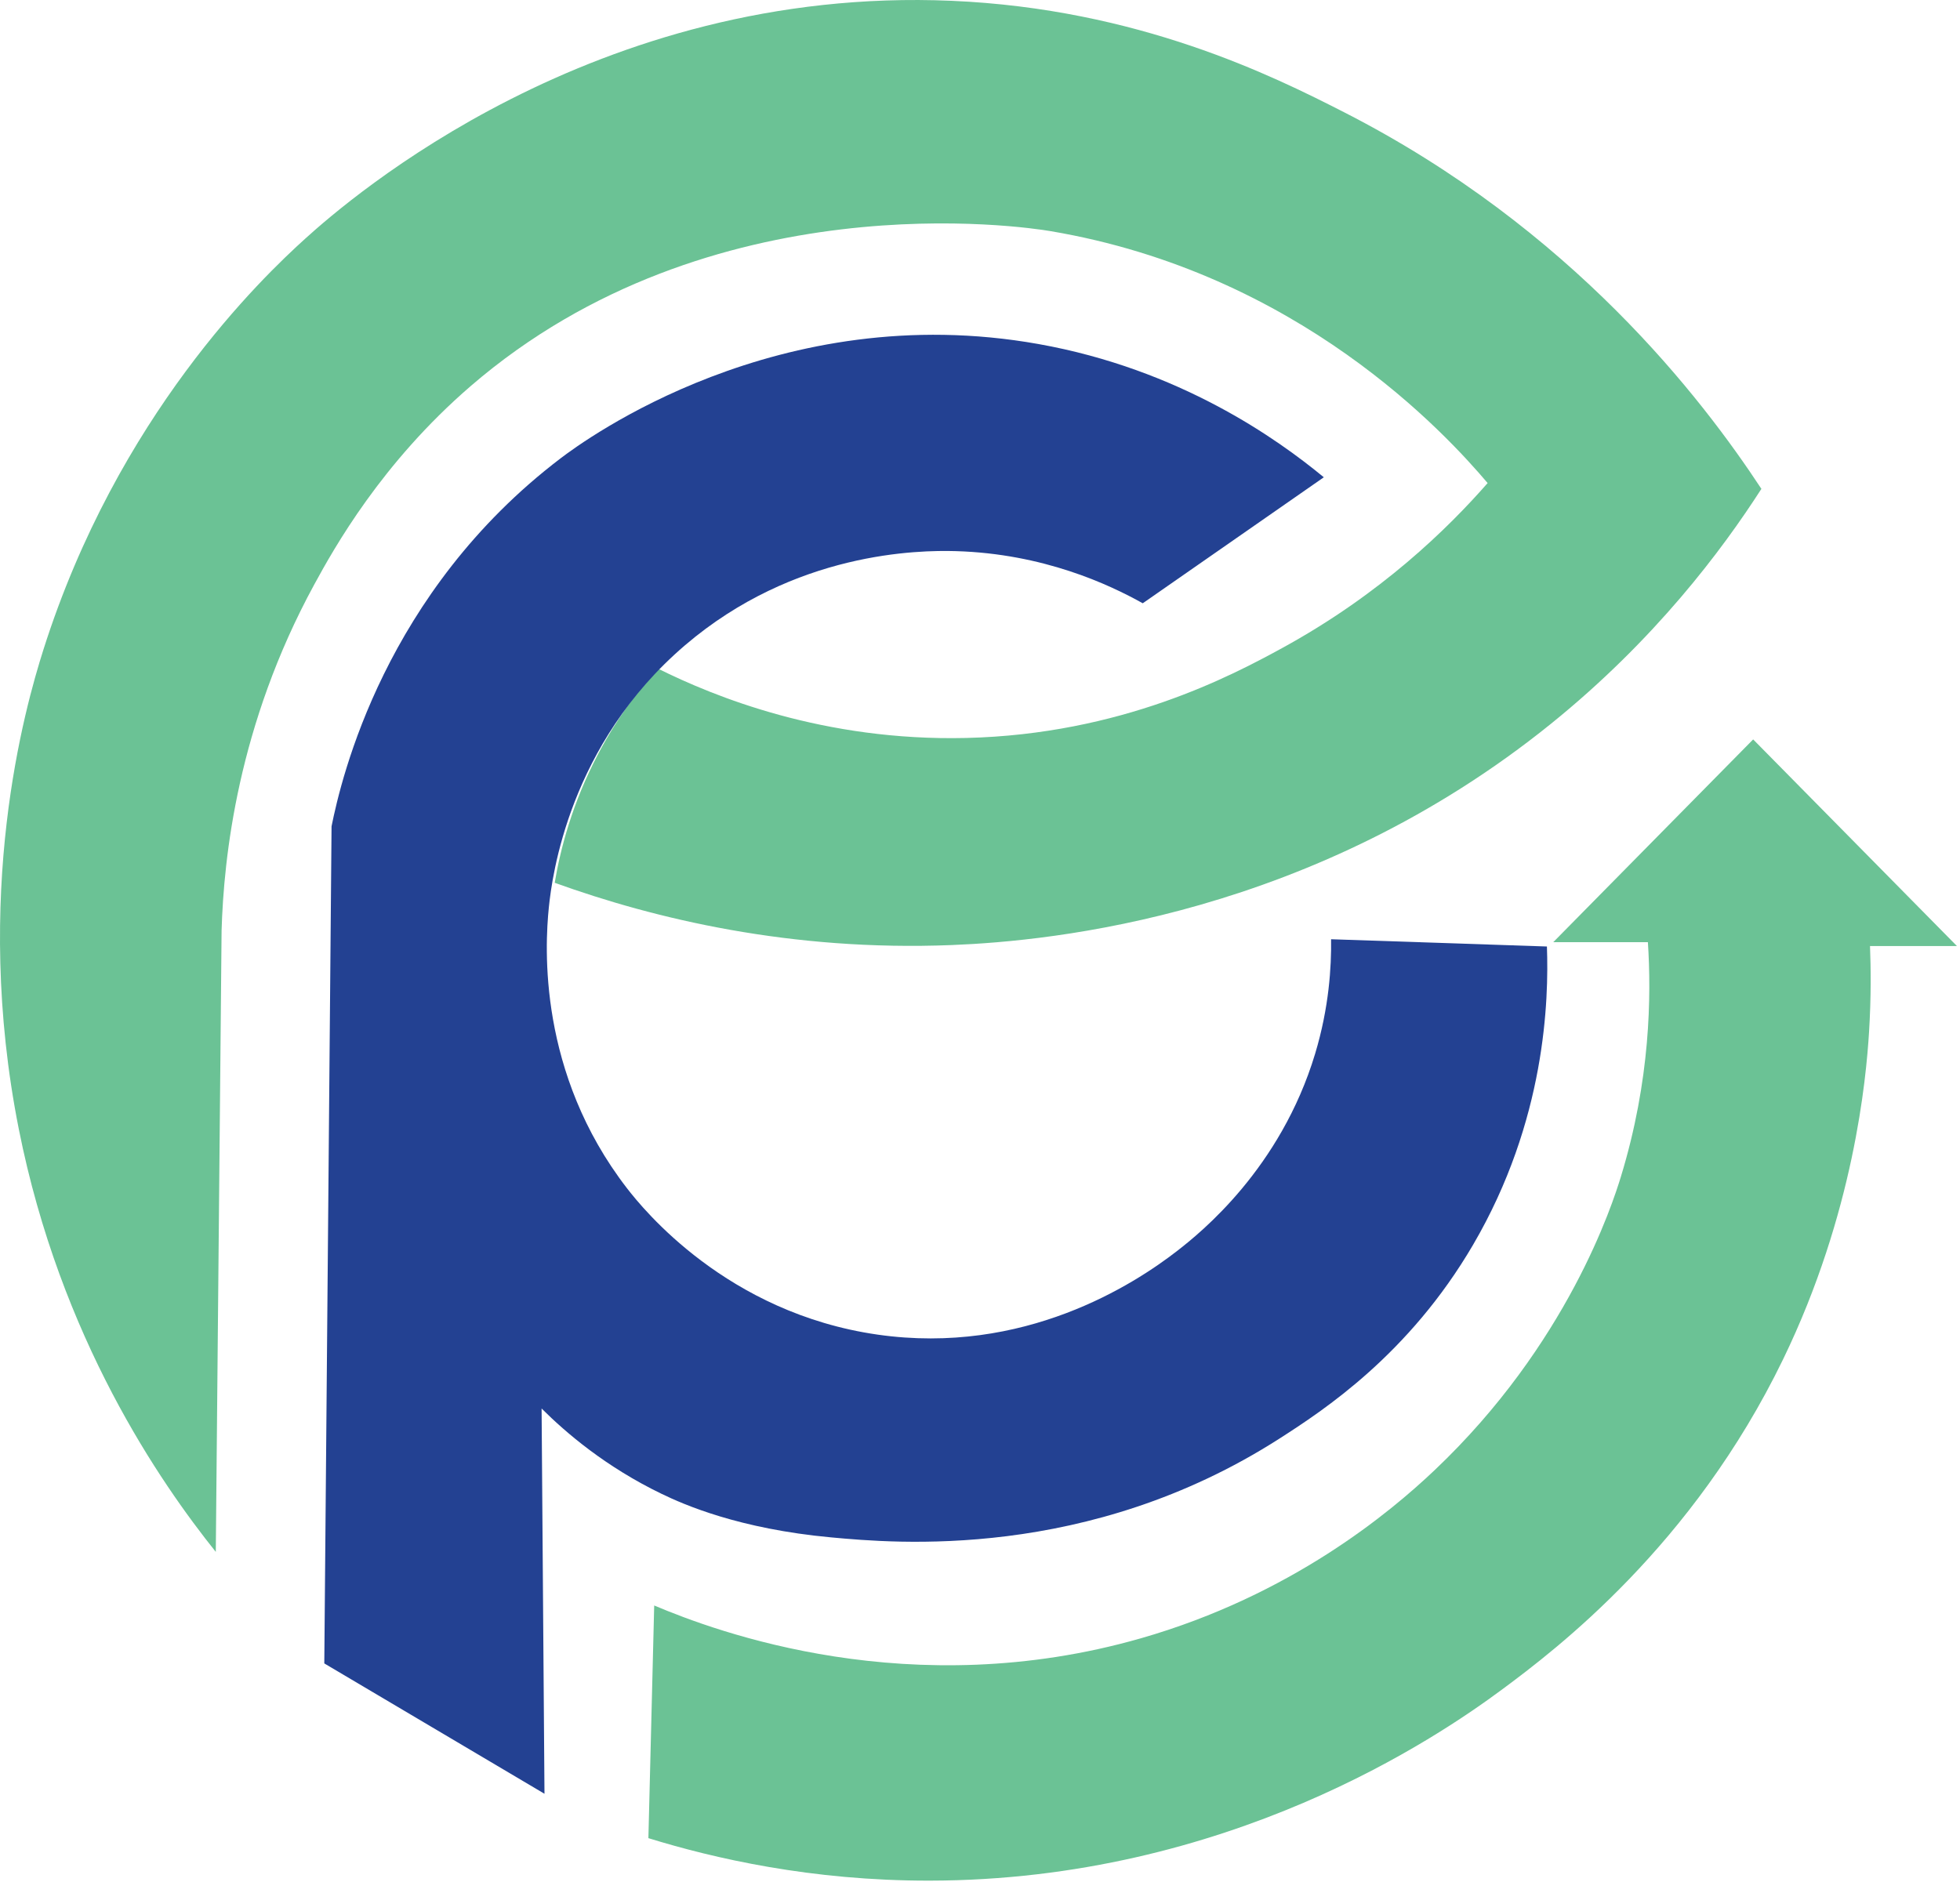 <?xml version="1.0" encoding="UTF-8"?> <svg xmlns="http://www.w3.org/2000/svg" width="151" height="145" viewBox="0 0 151 145" fill="none"><path d="M50.659 51.508C49.233 53.103 47.563 55.283 46.084 58.092C44.058 61.935 43.161 65.489 42.736 68.025C50.461 70.812 60.944 73.316 73.315 72.823C81.156 72.512 101.22 70.54 119.517 55.748C127.514 49.282 132.654 42.405 135.7 37.67C131.13 30.725 121.133 17.633 103.559 8.654C98.062 5.845 87.689 0.683 73.316 0.062C45.774 -1.131 26.87 15.359 23.544 18.364C20.152 21.427 9.061 32.047 3.345 50.058C1.913 54.572 -2.148 68.892 1.447 86.997C4.659 103.169 12.37 114.265 16.625 119.584C16.773 103.626 16.923 87.668 17.071 71.708C17.237 66.099 18.3 55.886 24.214 45.035C25.733 42.247 29.385 35.683 36.266 29.746C54.758 13.793 79.038 17.49 80.906 17.806C100.048 21.028 111.389 33.429 114.608 37.223C111.54 40.726 106.381 45.784 98.762 49.946C94.856 52.08 86.372 56.584 74.433 56.865C63.467 57.123 55.035 53.687 50.663 51.508H50.659Z" fill="#6BC295"></path><path d="M101.989 36.777C97.339 40.014 92.69 43.249 88.039 46.486C85.452 45.039 80.382 42.664 73.643 42.468C70.788 42.385 61.213 42.507 52.774 49.722C43.857 57.345 42.532 67.479 42.283 69.921C41.974 72.959 41.443 82.685 48.309 91.57C49.514 93.128 55.98 101.176 67.617 102.842C78.872 104.452 87.337 98.999 90.718 96.369C92.475 95.002 98.65 90.06 101.32 81.192C102.394 77.627 102.576 74.505 102.548 72.375C108.091 72.561 113.633 72.748 119.176 72.934C119.323 77.034 119.093 86.335 113.485 95.923C108.55 104.361 102.001 108.656 98.53 110.878C83.819 120.288 68.907 118.913 64.045 118.467C56.927 117.812 52.679 115.935 50.988 115.119C46.669 113.034 43.616 110.418 41.725 108.535C41.799 118.431 41.873 128.325 41.947 138.221C36.294 134.873 30.638 131.524 24.984 128.177C25.171 106.675 25.357 85.173 25.543 63.673C26.299 59.925 29.648 45.627 43.175 35.327C45.035 33.91 59.956 22.932 80.002 26.51C90.897 28.455 98.41 33.826 101.987 36.777H101.989Z" fill="#234192"></path><path d="M50.4 123.712C50.251 129.688 50.102 135.666 49.953 141.642C55.016 143.204 62.491 144.926 71.603 144.916C94.584 144.89 110.76 133.863 115.722 130.185C119.92 127.073 130.405 119.113 137.372 104.741C142.834 93.469 143.771 83.126 143.993 79.519C144.16 76.815 144.132 74.537 144.067 72.898H150.763C145.53 67.591 140.297 62.284 135.065 56.977C129.932 62.184 124.799 67.393 119.664 72.6H126.955C127.224 76.711 127.159 83.212 124.872 90.679C124.232 92.768 120.773 103.576 110.513 113.296C107.099 116.531 99.472 122.923 87.896 126.241C70.167 131.323 55.211 125.745 50.398 123.712H50.4Z" fill="#6BC295"></path></svg> 